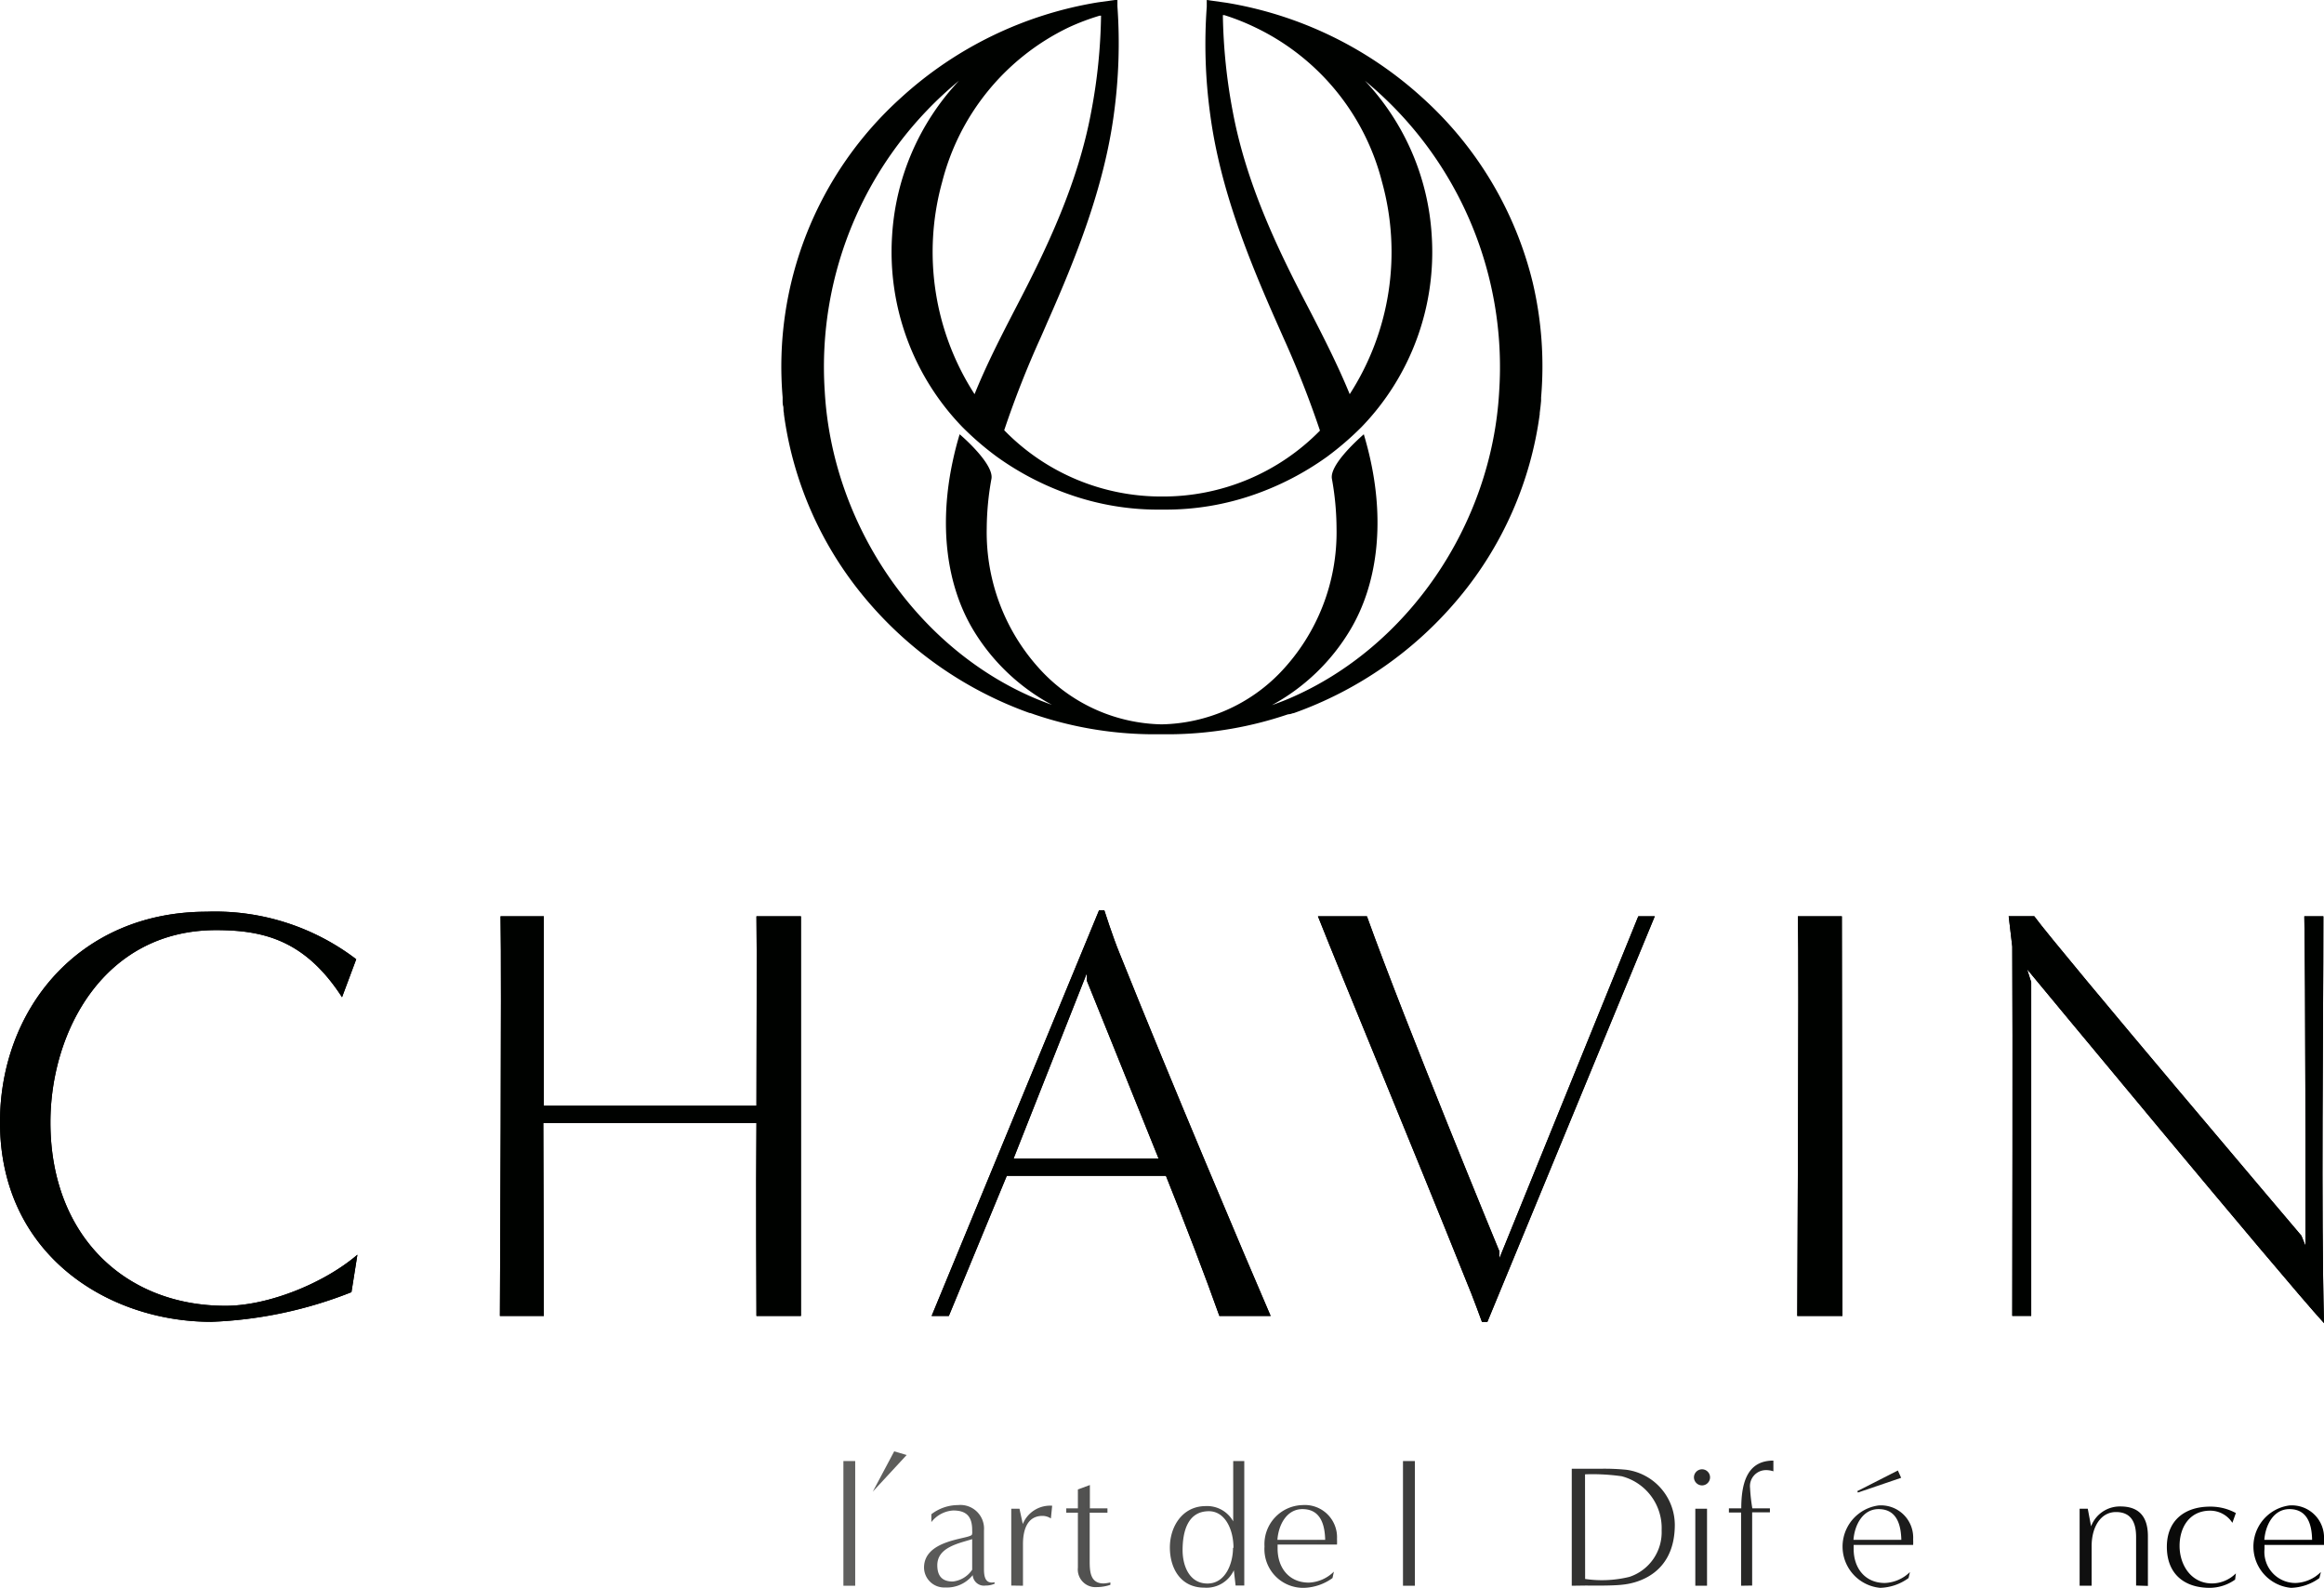 <svg xmlns="http://www.w3.org/2000/svg" xmlns:xlink="http://www.w3.org/1999/xlink" viewBox="0 0 253.92 173.46"><defs><style>.cls-1{fill:#000200;}.cls-2{fill:url(#Dégradé_sans_nom_8);}.cls-3{fill:url(#Dégradé_sans_nom_8-2);}.cls-4{fill:url(#Dégradé_sans_nom_8-3);}.cls-5{fill:url(#Dégradé_sans_nom_8-4);}.cls-6{fill:url(#Dégradé_sans_nom_8-5);}.cls-7{fill:url(#Dégradé_sans_nom_8-6);}.cls-8{fill:url(#Dégradé_sans_nom_8-7);}.cls-9{fill:url(#Dégradé_sans_nom_8-10);}.cls-10{fill:url(#Dégradé_sans_nom_8-11);}.cls-11{fill:url(#Dégradé_sans_nom_8-12);}.cls-12{fill:url(#Dégradé_sans_nom_8-14);}.cls-13{fill:url(#Dégradé_sans_nom_8-17);}.cls-14{fill:url(#Dégradé_sans_nom_8-18);}</style><linearGradient id="Dégradé_sans_nom_8" x1="91.06" y1="166.42" x2="252.85" y2="166.42" gradientUnits="userSpaceOnUse"><stop offset="0" stop-color="#1d1d1b" stop-opacity="0.7"/><stop offset="1"/></linearGradient><linearGradient id="Dégradé_sans_nom_8-2" x1="91.06" y1="160.75" x2="252.85" y2="160.75" xlink:href="#Dégradé_sans_nom_8"/><linearGradient id="Dégradé_sans_nom_8-3" x1="91.06" y1="168.93" x2="252.85" y2="168.93" xlink:href="#Dégradé_sans_nom_8"/><linearGradient id="Dégradé_sans_nom_8-4" x1="91.06" y1="168.86" x2="252.85" y2="168.86" xlink:href="#Dégradé_sans_nom_8"/><linearGradient id="Dégradé_sans_nom_8-5" x1="91.06" y1="167.83" x2="252.85" y2="167.83" xlink:href="#Dégradé_sans_nom_8"/><linearGradient id="Dégradé_sans_nom_8-6" x1="91.06" y1="166.53" x2="252.85" y2="166.53" xlink:href="#Dégradé_sans_nom_8"/><linearGradient id="Dégradé_sans_nom_8-7" x1="91.06" y1="168.94" x2="252.85" y2="168.94" xlink:href="#Dégradé_sans_nom_8"/><linearGradient id="Dégradé_sans_nom_8-10" x1="91.06" y1="166.84" x2="252.85" y2="166.84" xlink:href="#Dégradé_sans_nom_8"/><linearGradient id="Dégradé_sans_nom_8-11" x1="91.06" y1="166.87" x2="252.85" y2="166.87" xlink:href="#Dégradé_sans_nom_8"/><linearGradient id="Dégradé_sans_nom_8-12" x1="91.06" y1="166.41" x2="252.85" y2="166.41" xlink:href="#Dégradé_sans_nom_8"/><linearGradient id="Dégradé_sans_nom_8-14" x1="91.06" y1="167.05" x2="252.85" y2="167.05" xlink:href="#Dégradé_sans_nom_8"/><linearGradient id="Dégradé_sans_nom_8-17" x1="91.06" y1="168.89" x2="252.85" y2="168.89" xlink:href="#Dégradé_sans_nom_8"/><linearGradient id="Dégradé_sans_nom_8-18" x1="91.06" y1="169.02" x2="252.85" y2="169.02" xlink:href="#Dégradé_sans_nom_8"/></defs><g id="Calque_2" data-name="Calque 2"><g id="Calque_1-2" data-name="Calque 1"><path class="cls-1" d="M5.51,122.61c0-9.92,5.84-21,18.1-21,5.19,0,9.73,1.1,13.76,7.33l1.55-4.15a25.4,25.4,0,0,0-16.34-5.19c-14,0-22.58,10.7-22.58,23,0,14.47,11.81,21.8,23.09,21.8a46.13,46.13,0,0,0,15.31-3.24l.65-4.09c-3.63,3.11-9.73,5.58-14.4,5.58C13.69,142.66,5.51,135,5.51,122.61Z"/><path class="cls-1" d="M82.65,120.8H59.42V100.1H54.69c.13,6.75-.07,39.84-.07,43.66h4.8c0-6.87-.06-16.35-.06-21.08H82.65c-.07,7.65,0,19,0,21.08h4.86V100.1H82.65C82.71,103,82.65,114.83,82.65,120.8Z"/><path class="cls-1" d="M138.83,143.76c-2.66-6.16-10.9-25.62-16.54-39.7-.72-1.75-1.63-4.61-1.63-4.61h-.58l-18.29,44.31h1.88L110,128.45h17.39c2.08,5.19,4.35,11.1,5.84,15.31Zm-28.09-17.19,8-20.24v.78s4.41,10.9,7.85,19.46Z"/><path class="cls-1" d="M161.92,144.41h.59L180.8,100.1H179l-15.18,37.37v-.78s-10.25-24.84-14.47-36.59H144c2.46,6.23,10.51,25.63,16.15,39.71C160.89,141.56,161.92,144.41,161.92,144.41Z"/><path class="cls-1" d="M196.44,100.1c.13,6.75-.07,39.84-.07,43.66h4.93c0-12.39-.06-31.2-.06-43.66Z"/><path class="cls-1" d="M253.92,144.54c-.33-12.45-.07-32-.07-44.44h-2.08c.13,6.75.13,32.18.13,36l-.45-1.11s-26.53-31.26-29.19-34.9h-2.79l.39,3.31c.06,9.41,0,36.85,0,40.35h2.07V107.3l-.45-1.42S249.24,139.42,253.92,144.54Z"/><path class="cls-1" d="M5.51,122.61c0-9.92,5.84-21,18.1-21,5.19,0,9.73,1.1,13.76,7.33l1.55-4.15a25.4,25.4,0,0,0-16.34-5.19c-14,0-22.58,10.7-22.58,23,0,14.47,11.81,21.8,23.09,21.8a46.13,46.13,0,0,0,15.31-3.24l.65-4.09c-3.63,3.11-9.73,5.58-14.4,5.58C13.69,142.66,5.51,135,5.51,122.61Z"/><path class="cls-1" d="M82.65,120.8H59.42V100.1H54.69c.13,6.75-.07,39.84-.07,43.66h4.8c0-6.87-.06-16.35-.06-21.08H82.65c-.07,7.65,0,19,0,21.08h4.86V100.1H82.65C82.71,103,82.65,114.83,82.65,120.8Z"/><path class="cls-1" d="M138.83,143.76c-2.66-6.16-10.9-25.62-16.54-39.7-.72-1.75-1.63-4.61-1.63-4.61h-.58l-18.29,44.31h1.88L110,128.45h17.39c2.08,5.19,4.35,11.1,5.84,15.31Zm-28.09-17.19,8-20.24v.78s4.41,10.9,7.85,19.46Z"/><path class="cls-1" d="M161.92,144.41h.59L180.8,100.1H179l-15.18,37.37v-.78s-10.25-24.84-14.47-36.59H144c2.46,6.23,10.51,25.63,16.15,39.71C160.89,141.56,161.92,144.41,161.92,144.41Z"/><path class="cls-1" d="M196.44,100.1c.13,6.75-.07,39.84-.07,43.66h4.93c0-12.39-.06-31.2-.06-43.66Z"/><path class="cls-1" d="M253.92,144.54c-.33-12.45-.07-32-.07-44.44h-2.08c.13,6.75.13,32.18.13,36l-.45-1.11s-26.53-31.26-29.19-34.9h-2.79l.39,3.31c.06,9.41,0,36.85,0,40.35h2.07V107.3l-.45-1.42S249.24,139.42,253.92,144.54Z"/><path class="cls-2" d="M92.15,173.23l0-13.62h1.29v13.62Z"/><path class="cls-3" d="M97.7,158.55l1.36.4-3.7,4Z"/><path class="cls-4" d="M108.69,173a2.3,2.3,0,0,1-1,.21,1.23,1.23,0,0,1-1.41-1.14,3.6,3.6,0,0,1-3,1.35,2.2,2.2,0,0,1-2.32-2.17c0-3,4.62-3.09,5.19-3.55.11-.07.07-.43.07-.55,0-1.44-.59-2.14-2.07-2.14a3.27,3.27,0,0,0-2.39,1.27v-.86a4.78,4.78,0,0,1,2.91-1,2.58,2.58,0,0,1,2.84,2.75c0,1.43,0,2.85,0,4.27,0,.78.14,1.62,1.14,1.41Zm-2.47-4.86c-1.42.46-3.81.87-3.81,2.85,0,1.23.58,1.78,1.69,1.78a2.93,2.93,0,0,0,2.12-1.29Z"/><path class="cls-5" d="M110.49,173.21l0-8.39h.9l.36,1.67a3.22,3.22,0,0,1,3.21-2l-.14,1.39a1.71,1.71,0,0,0-.91-.28c-1.75,0-2.14,1.67-2.14,3.09v4.54Z"/><path class="cls-6" d="M121.32,173.13a4.74,4.74,0,0,1-1.48.25,1.93,1.93,0,0,1-2.07-2.13v-6H116.5v-.47h1.27l0-2.07,1.31-.48v2.55H121v.47h-1.94v5.3c0,1.14.07,2.43,1.52,2.43a3.9,3.9,0,0,0,.74-.11Z"/><path class="cls-7" d="M135,173.21l-.19-1.67a3.29,3.29,0,0,1-3.23,1.9c-2.6,0-3.76-2.13-3.76-4.39s1.35-4.52,3.92-4.52a3.26,3.26,0,0,1,3,1.67c0-2.35,0-6.59,0-6.59h1.21l0,13.6Zm-.23-4.12c0-2-.91-4-2.69-4-2.32,0-2.87,2.24-2.87,4.26,0,1.67.72,3.64,2.72,3.64S134.72,170.74,134.72,169.09Z"/><path class="cls-8" d="M145.59,172.39a5.56,5.56,0,0,1-3.12,1.07,4.23,4.23,0,0,1-4.31-4.52,4.27,4.27,0,0,1,4.14-4.52,3.52,3.52,0,0,1,3.78,3.7,5.86,5.86,0,0,1,0,.61c-.93,0-5.56,0-6.49,0,0,.15,0,.3,0,.45,0,2.07,1.23,3.71,3.42,3.71a4.13,4.13,0,0,0,2.73-1.2Zm-3.29-7.53c-1.73,0-2.62,1.74-2.73,3.36.87,0,4.36,0,5.22,0C144.75,166.56,144.29,164.86,142.3,164.86Z"/><path class="cls-2" d="M153.29,173.23l0-13.62h1.3v13.62Z"/><path class="cls-4" d="M164.8,173a2.28,2.28,0,0,1-1,.21,1.23,1.23,0,0,1-1.41-1.14,3.6,3.6,0,0,1-3,1.35,2.2,2.2,0,0,1-2.32-2.17c0-3,4.62-3.09,5.19-3.55.11-.07.07-.43.07-.55,0-1.44-.59-2.14-2.07-2.14a3.27,3.27,0,0,0-2.39,1.27v-.86a4.78,4.78,0,0,1,2.91-1,2.58,2.58,0,0,1,2.84,2.75c0,1.43,0,2.85,0,4.27,0,.78.14,1.62,1.14,1.41Zm-2.47-4.86c-1.42.46-3.81.87-3.81,2.85,0,1.23.59,1.78,1.69,1.78a2.93,2.93,0,0,0,2.12-1.29Z"/><path class="cls-9" d="M171.73,173.23c0-1.12,0-10.81,0-12.78h3.17a25,25,0,0,1,2.78.11,6.11,6.11,0,0,1,5.31,6c0,5.45-4.21,6.4-5.67,6.55-1.14.14-3.25.1-4.09.1Zm1.46-.74a12.61,12.61,0,0,0,4.85-.23,5.14,5.14,0,0,0,3.51-5.09,5.84,5.84,0,0,0-4.37-5.9,22.69,22.69,0,0,0-4-.21C173.18,164.7,173.19,168.84,173.19,172.49Z"/><path class="cls-10" d="M185.08,161.38a.89.89,0,0,1,.88-.87.88.88,0,0,1,0,1.76A.89.89,0,0,1,185.08,161.38Zm.15,11.85v-8.41h1.28v8.41Z"/><path class="cls-11" d="M190.23,173.23l0-8h-1.33v-.45h1.35c0-3.23.91-5.22,3.51-5.22v1.17a2.54,2.54,0,0,0-.86-.13,1.75,1.75,0,0,0-1.69,1.94,19.43,19.43,0,0,0,.25,2.24h1.92v.43h-1.94c0,.76,0,7.22,0,8Z"/><path class="cls-11" d="M196.23,173.23l0-8h-1.33v-.45h1.35c0-3.23.91-5.22,3.51-5.22v1.17a2.54,2.54,0,0,0-.86-.13,1.75,1.75,0,0,0-1.69,1.94,19.43,19.43,0,0,0,.25,2.24h1.92v.43h-1.94c0,.76,0,7.22,0,8Z"/><path class="cls-12" d="M208.53,172.39a5.5,5.5,0,0,1-3.11,1.07,4.53,4.53,0,0,1-.17-9,3.52,3.52,0,0,1,3.78,3.7,5.86,5.86,0,0,1,0,.61c-.93,0-5.57,0-6.5,0,0,.15,0,.3,0,.45,0,2.07,1.23,3.71,3.41,3.71a4.13,4.13,0,0,0,2.74-1.2Zm-3.28-7.53c-1.73,0-2.62,1.74-2.74,3.36.88,0,4.37,0,5.23,0C207.7,166.56,207.24,164.86,205.25,164.86ZM203,163.05l-.08-.15,4.44-2.26.36.8Z"/><path class="cls-5" d="M211.31,173.21v-8.39h.9l.36,1.67a3.22,3.22,0,0,1,3.21-2l-.14,1.39a1.71,1.71,0,0,0-.91-.28c-1.74,0-2.14,1.67-2.14,3.09l0,4.54Z"/><path class="cls-8" d="M224.45,172.39a5.56,5.56,0,0,1-3.12,1.07,4.23,4.23,0,0,1-4.31-4.52,4.27,4.27,0,0,1,4.14-4.52,3.52,3.52,0,0,1,3.78,3.7,5.86,5.86,0,0,1,0,.61c-.93,0-5.56,0-6.49,0,0,.15,0,.3,0,.45,0,2.07,1.23,3.71,3.42,3.71a4.13,4.13,0,0,0,2.73-1.2Zm-3.29-7.53c-1.73,0-2.62,1.74-2.73,3.36.87,0,4.36,0,5.22,0C223.61,166.56,223.15,164.86,221.16,164.86Z"/><path class="cls-13" d="M233.39,173.21v-5.28c0-1.23-.29-2.75-2.2-2.75-1.64,0-2.66,1.59-2.66,3.74v4.31l-1.31,0s0-6.61,0-8.41h.89l.36,1.92a3.36,3.36,0,0,1,3.21-2.17c1.92,0,3,1,3,3.25v5.43Z"/><path class="cls-14" d="M244.21,172.56a4.84,4.84,0,0,1-2.77.9c-2.83,0-4.69-1.56-4.69-4.48s2-4.39,4.71-4.39a5.74,5.74,0,0,1,2.83.7l-.38,1.07a2.88,2.88,0,0,0-2.43-1.33c-2.24,0-3.34,1.8-3.34,3.85s1.23,4.1,3.57,4.1a3.74,3.74,0,0,0,2.58-1.1Z"/><path class="cls-8" d="M253.42,172.39a5.5,5.5,0,0,1-3.11,1.07,4.53,4.53,0,0,1-.17-9,3.52,3.52,0,0,1,3.78,3.7,5.86,5.86,0,0,1,0,.61c-.93,0-5.57,0-6.5,0,0,.15,0,.3,0,.45a3.39,3.39,0,0,0,3.42,3.71,4.13,4.13,0,0,0,2.74-1.2Zm-3.28-7.53c-1.73,0-2.62,1.74-2.74,3.36.88,0,4.37,0,5.22,0C252.59,166.56,252.13,164.86,250.14,164.86Z"/><path class="cls-1" d="M167.46,30.84a39.9,39.9,0,0,0-12-20.12A41.94,41.94,0,0,0,134,.3L131.85,0l0,.73a56.44,56.44,0,0,0,.39,11.87c1.08,8,4.13,15.59,7.26,22.65l.72,1.63a108.88,108.88,0,0,1,4,10.16A24,24,0,0,1,127,54.24h0A23.93,23.93,0,0,1,109.72,47a106.19,106.19,0,0,1,4-10.16c.24-.54.48-1.09.71-1.63,3.13-7.06,6.18-14.7,7.26-22.65a57.1,57.1,0,0,0,.4-11.87l0-.73-2.15.3a41.9,41.9,0,0,0-21.5,10.42A39.53,39.53,0,0,0,85.51,43.4c0,.12,0,.24,0,.36s0,.41.06.61,0,.49.08.73l0,.13a39.59,39.59,0,0,0,8.84,20.08,41.71,41.71,0,0,0,18,12.58l.07,0,.27.09.16.06a40.9,40.9,0,0,0,12.51,2.17l1.35,0h0l1.34,0a41,41,0,0,0,12.52-2.17L141,78l.28-.09.06,0a41.6,41.6,0,0,0,18.05-12.58,39.5,39.5,0,0,0,8.84-20.08l0-.13.09-.73.06-.61,0-.36A39.94,39.94,0,0,0,167.46,30.84ZM142.94,33.6c-3.43-6.53-6.8-13.64-8.25-21.42a61.15,61.15,0,0,1-1.08-10.53l.15,0A24.89,24.89,0,0,1,137.16,3h0A25.74,25.74,0,0,1,151,19.88a28.66,28.66,0,0,1-3.53,23.18C146.19,39.94,144.66,36.92,142.94,33.6ZM116.75,3h0a25.05,25.05,0,0,1,3.41-1.29l.14,0a60.18,60.18,0,0,1-1.08,10.53C117.78,20,114.41,27.07,111,33.6c-1.72,3.32-3.26,6.34-4.52,9.46a28.63,28.63,0,0,1-3.54-23.18A25.79,25.79,0,0,1,116.75,3ZM163.8,42.76c-.81,14.57-10,28-22.91,33.53-.63.27-1.27.51-1.92.74a22.44,22.44,0,0,0,8.57-8.24c2.94-4.94,3.73-11.51,2.21-18.48-.2-.93-.45-1.88-.74-2.87-1,.88-3.71,3.41-3.49,4.84v0a31,31,0,0,1,.51,5.43,22.14,22.14,0,0,1-6.11,15.72,18.47,18.47,0,0,1-13,5.7h0a18.5,18.5,0,0,1-13-5.7,22.14,22.14,0,0,1-6.11-15.72,31.08,31.08,0,0,1,.52-5.43v0c.22-1.43-2.49-4-3.48-4.84-.3,1-.54,1.94-.74,2.87-1.52,7-.74,13.54,2.21,18.48A22.41,22.41,0,0,0,114.94,77c-.64-.23-1.28-.47-1.91-.74-12.9-5.49-22.11-19-22.92-33.53A40.49,40.49,0,0,1,104.78,8.82a27.05,27.05,0,0,0-7.31,16.93,27.5,27.5,0,0,0,7.68,20.9,32.39,32.39,0,0,0,3.76,3.24A31.16,31.16,0,0,0,116.8,54,29.18,29.18,0,0,0,127,55.67h0A29.24,29.24,0,0,0,137.12,54,31.33,31.33,0,0,0,145,49.89a33.27,33.27,0,0,0,3.76-3.24,27.49,27.49,0,0,0,7.67-20.9,27,27,0,0,0-7.3-16.93A40.51,40.51,0,0,1,163.8,42.76Z"/></g></g></svg>
